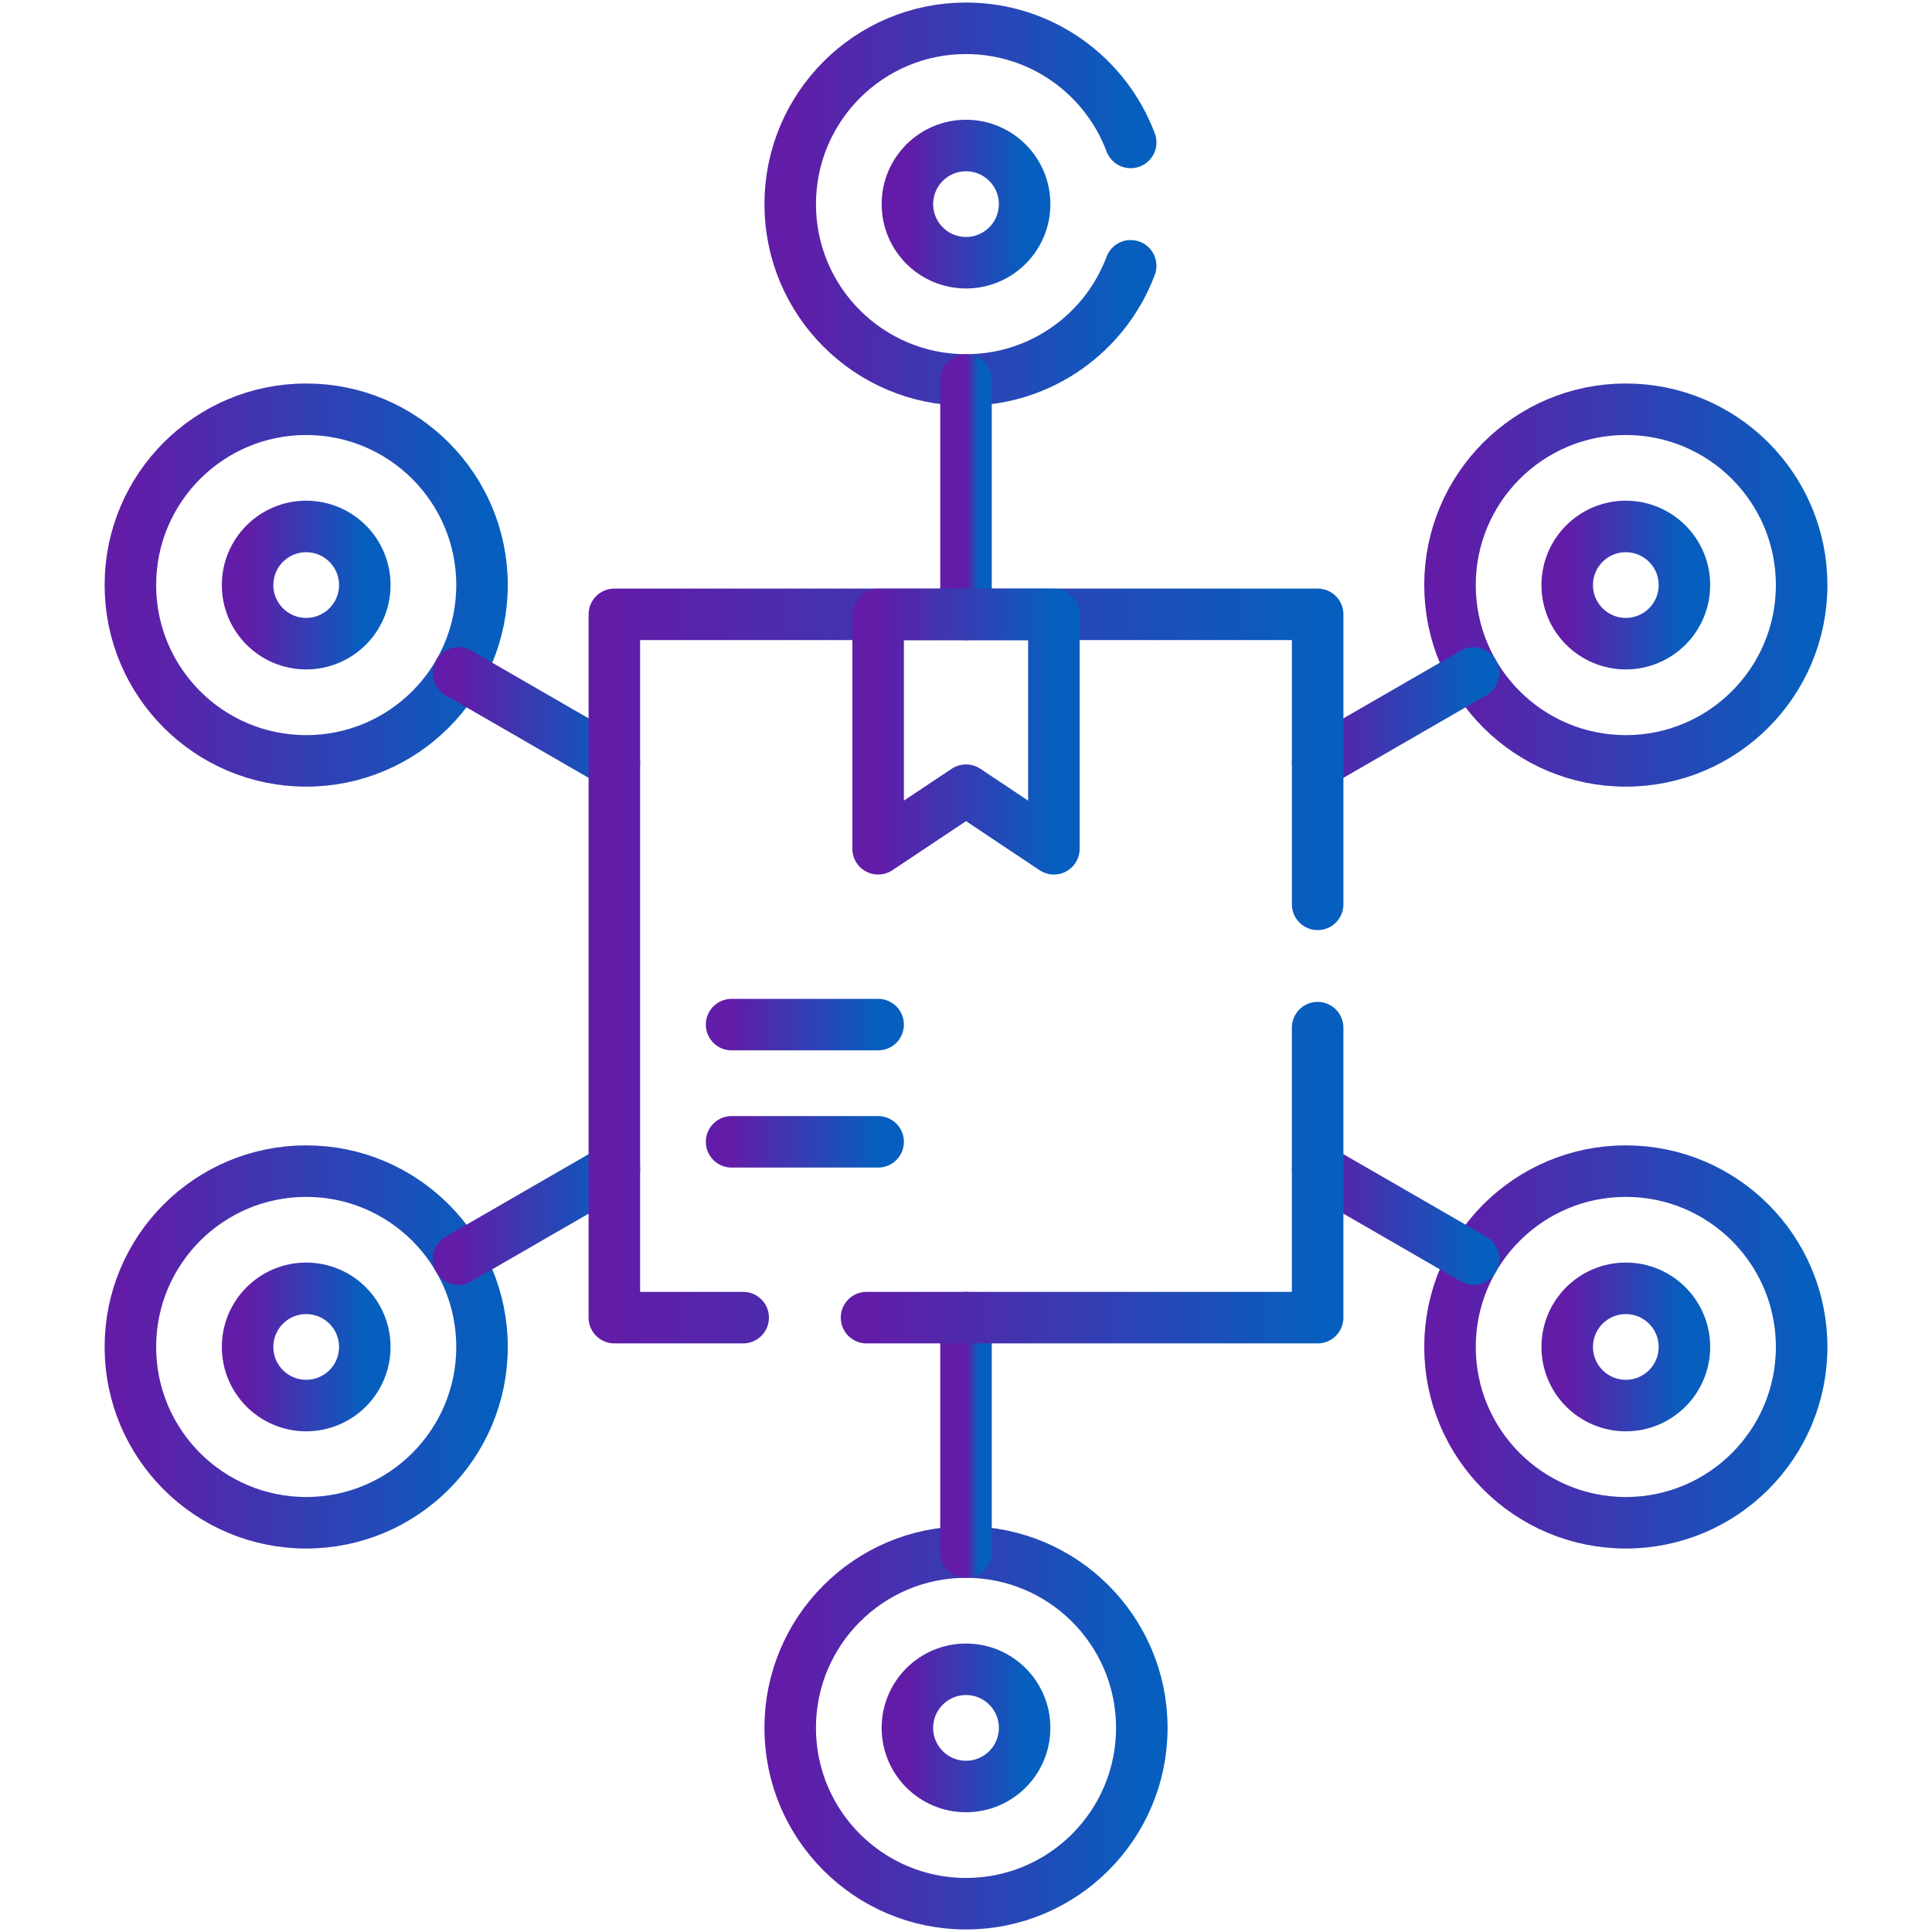 <svg width="150" height="150" viewBox="0 0 150 150" fill="none" xmlns="http://www.w3.org/2000/svg">
<path d="M87.786 20.637C85.847 25.813 80.855 29.499 75.001 29.499C67.463 29.499 61.352 23.388 61.352 15.85C61.352 8.308 67.463 2.197 75.001 2.197C80.855 2.197 85.847 5.883 87.786 11.059" stroke="url(#paint0_linear_190_2380)" stroke-width="4" stroke-miterlimit="10" stroke-linecap="round" stroke-linejoin="round"/>
<path d="M75.001 20.398C77.514 20.398 79.551 18.361 79.551 15.848C79.551 13.335 77.514 11.298 75.001 11.298C72.488 11.298 70.451 13.335 70.451 15.848C70.451 18.361 72.488 20.398 75.001 20.398Z" stroke="url(#paint1_linear_190_2380)" stroke-width="4" stroke-miterlimit="10" stroke-linecap="round" stroke-linejoin="round"/>
<path d="M75 29.499V47.703" stroke="url(#paint2_linear_190_2380)" stroke-width="4" stroke-miterlimit="10" stroke-linecap="round" stroke-linejoin="round"/>
<path d="M75 147.803C82.539 147.803 88.65 141.691 88.65 134.153C88.65 126.614 82.539 120.502 75 120.502C67.461 120.502 61.35 126.614 61.35 134.153C61.35 141.691 67.461 147.803 75 147.803Z" stroke="url(#paint3_linear_190_2380)" stroke-width="4" stroke-miterlimit="10" stroke-linecap="round" stroke-linejoin="round"/>
<path d="M75.001 138.703C77.514 138.703 79.551 136.666 79.551 134.153C79.551 131.64 77.514 129.603 75.001 129.603C72.488 129.603 70.451 131.64 70.451 134.153C70.451 136.666 72.488 138.703 75.001 138.703Z" stroke="url(#paint4_linear_190_2380)" stroke-width="4" stroke-miterlimit="10" stroke-linecap="round" stroke-linejoin="round"/>
<path d="M75 120.502V102.297" stroke="url(#paint5_linear_190_2380)" stroke-width="4" stroke-miterlimit="10" stroke-linecap="round" stroke-linejoin="round"/>
<path d="M23.773 59.075C31.312 59.075 37.424 52.963 37.424 45.424C37.424 37.886 31.312 31.774 23.773 31.774C16.235 31.774 10.123 37.886 10.123 45.424C10.123 52.963 16.235 59.075 23.773 59.075Z" stroke="url(#paint6_linear_190_2380)" stroke-width="4" stroke-miterlimit="10" stroke-linecap="round" stroke-linejoin="round"/>
<path d="M23.773 49.974C26.286 49.974 28.323 47.937 28.323 45.424C28.323 42.911 26.286 40.874 23.773 40.874C21.26 40.874 19.223 42.911 19.223 45.424C19.223 47.937 21.26 49.974 23.773 49.974Z" stroke="url(#paint7_linear_190_2380)" stroke-width="4" stroke-miterlimit="10" stroke-linecap="round" stroke-linejoin="round"/>
<path d="M47.699 59.236L35.594 52.248" stroke="url(#paint8_linear_190_2380)" stroke-width="4" stroke-miterlimit="10" stroke-linecap="round" stroke-linejoin="round"/>
<path d="M126.228 118.227C133.767 118.227 139.879 112.115 139.879 104.577C139.879 97.038 133.767 90.926 126.228 90.926C118.69 90.926 112.578 97.038 112.578 104.577C112.578 112.115 118.69 118.227 126.228 118.227Z" stroke="url(#paint9_linear_190_2380)" stroke-width="4" stroke-miterlimit="10" stroke-linecap="round" stroke-linejoin="round"/>
<path d="M126.228 109.127C128.741 109.127 130.778 107.09 130.778 104.577C130.778 102.064 128.741 100.026 126.228 100.026C123.715 100.026 121.678 102.064 121.678 104.577C121.678 107.09 123.715 109.127 126.228 109.127Z" stroke="url(#paint10_linear_190_2380)" stroke-width="4" stroke-miterlimit="10" stroke-linecap="round" stroke-linejoin="round"/>
<path d="M114.408 97.752L102.303 90.765" stroke="url(#paint11_linear_190_2380)" stroke-width="4" stroke-miterlimit="10" stroke-linecap="round" stroke-linejoin="round"/>
<path d="M23.773 118.227C31.312 118.227 37.424 112.115 37.424 104.577C37.424 97.038 31.312 90.926 23.773 90.926C16.235 90.926 10.123 97.038 10.123 104.577C10.123 112.115 16.235 118.227 23.773 118.227Z" stroke="url(#paint12_linear_190_2380)" stroke-width="4" stroke-miterlimit="10" stroke-linecap="round" stroke-linejoin="round"/>
<path d="M23.773 109.127C26.286 109.127 28.323 107.09 28.323 104.577C28.323 102.064 26.286 100.026 23.773 100.026C21.26 100.026 19.223 102.064 19.223 104.577C19.223 107.09 21.26 109.127 23.773 109.127Z" stroke="url(#paint13_linear_190_2380)" stroke-width="4" stroke-miterlimit="10" stroke-linecap="round" stroke-linejoin="round"/>
<path d="M47.699 90.765L35.594 97.752" stroke="url(#paint14_linear_190_2380)" stroke-width="4" stroke-miterlimit="10" stroke-linecap="round" stroke-linejoin="round"/>
<path d="M126.228 59.075C133.767 59.075 139.879 52.963 139.879 45.424C139.879 37.886 133.767 31.774 126.228 31.774C118.69 31.774 112.578 37.886 112.578 45.424C112.578 52.963 118.69 59.075 126.228 59.075Z" stroke="url(#paint15_linear_190_2380)" stroke-width="4" stroke-miterlimit="10" stroke-linecap="round" stroke-linejoin="round"/>
<path d="M126.228 49.974C128.741 49.974 130.778 47.937 130.778 45.424C130.778 42.911 128.741 40.874 126.228 40.874C123.715 40.874 121.678 42.911 121.678 45.424C121.678 47.937 123.715 49.974 126.228 49.974Z" stroke="url(#paint16_linear_190_2380)" stroke-width="4" stroke-miterlimit="10" stroke-linecap="round" stroke-linejoin="round"/>
<path d="M114.408 52.248L102.303 59.236" stroke="url(#paint17_linear_190_2380)" stroke-width="4" stroke-miterlimit="10" stroke-linecap="round" stroke-linejoin="round"/>
<path d="M57.701 102.301H47.699V47.698H102.302V70.213" stroke="url(#paint18_linear_190_2380)" stroke-width="4" stroke-miterlimit="10" stroke-linecap="round" stroke-linejoin="round"/>
<path d="M102.301 79.786V102.301H67.277" stroke="url(#paint19_linear_190_2380)" stroke-width="4" stroke-miterlimit="10" stroke-linecap="round" stroke-linejoin="round"/>
<path d="M81.824 47.703H68.178V65.899L75.002 61.349L81.824 65.899V47.703Z" stroke="url(#paint20_linear_190_2380)" stroke-width="4" stroke-miterlimit="10" stroke-linecap="round" stroke-linejoin="round"/>
<path d="M56.801 79.55H68.178" stroke="url(#paint21_linear_190_2380)" stroke-width="4" stroke-miterlimit="10" stroke-linecap="round" stroke-linejoin="round"/>
<path d="M56.801 88.65H68.178" stroke="url(#paint22_linear_190_2380)" stroke-width="4" stroke-miterlimit="10" stroke-linecap="round" stroke-linejoin="round"/>
<defs>
<linearGradient id="paint0_linear_190_2380" x1="61.352" y1="15.848" x2="87.786" y2="15.848" gradientUnits="userSpaceOnUse">
<stop stop-color="#621CA8"/>
<stop offset="1" stop-color="#065FBE"/>
</linearGradient>
<linearGradient id="paint1_linear_190_2380" x1="70.451" y1="15.848" x2="79.551" y2="15.848" gradientUnits="userSpaceOnUse">
<stop stop-color="#621CA8"/>
<stop offset="1" stop-color="#065FBE"/>
</linearGradient>
<linearGradient id="paint2_linear_190_2380" x1="75" y1="38.601" x2="76" y2="38.601" gradientUnits="userSpaceOnUse">
<stop stop-color="#621CA8"/>
<stop offset="1" stop-color="#065FBE"/>
</linearGradient>
<linearGradient id="paint3_linear_190_2380" x1="61.35" y1="134.153" x2="88.65" y2="134.153" gradientUnits="userSpaceOnUse">
<stop stop-color="#621CA8"/>
<stop offset="1" stop-color="#065FBE"/>
</linearGradient>
<linearGradient id="paint4_linear_190_2380" x1="70.451" y1="134.153" x2="79.551" y2="134.153" gradientUnits="userSpaceOnUse">
<stop stop-color="#621CA8"/>
<stop offset="1" stop-color="#065FBE"/>
</linearGradient>
<linearGradient id="paint5_linear_190_2380" x1="75" y1="111.4" x2="76" y2="111.4" gradientUnits="userSpaceOnUse">
<stop stop-color="#621CA8"/>
<stop offset="1" stop-color="#065FBE"/>
</linearGradient>
<linearGradient id="paint6_linear_190_2380" x1="10.123" y1="45.424" x2="37.424" y2="45.424" gradientUnits="userSpaceOnUse">
<stop stop-color="#621CA8"/>
<stop offset="1" stop-color="#065FBE"/>
</linearGradient>
<linearGradient id="paint7_linear_190_2380" x1="19.223" y1="45.424" x2="28.323" y2="45.424" gradientUnits="userSpaceOnUse">
<stop stop-color="#621CA8"/>
<stop offset="1" stop-color="#065FBE"/>
</linearGradient>
<linearGradient id="paint8_linear_190_2380" x1="35.594" y1="55.742" x2="47.699" y2="55.742" gradientUnits="userSpaceOnUse">
<stop stop-color="#621CA8"/>
<stop offset="1" stop-color="#065FBE"/>
</linearGradient>
<linearGradient id="paint9_linear_190_2380" x1="112.578" y1="104.577" x2="139.879" y2="104.577" gradientUnits="userSpaceOnUse">
<stop stop-color="#621CA8"/>
<stop offset="1" stop-color="#065FBE"/>
</linearGradient>
<linearGradient id="paint10_linear_190_2380" x1="121.678" y1="104.577" x2="130.778" y2="104.577" gradientUnits="userSpaceOnUse">
<stop stop-color="#621CA8"/>
<stop offset="1" stop-color="#065FBE"/>
</linearGradient>
<linearGradient id="paint11_linear_190_2380" x1="102.303" y1="94.258" x2="114.408" y2="94.258" gradientUnits="userSpaceOnUse">
<stop stop-color="#621CA8"/>
<stop offset="1" stop-color="#065FBE"/>
</linearGradient>
<linearGradient id="paint12_linear_190_2380" x1="10.123" y1="104.577" x2="37.424" y2="104.577" gradientUnits="userSpaceOnUse">
<stop stop-color="#621CA8"/>
<stop offset="1" stop-color="#065FBE"/>
</linearGradient>
<linearGradient id="paint13_linear_190_2380" x1="19.223" y1="104.577" x2="28.323" y2="104.577" gradientUnits="userSpaceOnUse">
<stop stop-color="#621CA8"/>
<stop offset="1" stop-color="#065FBE"/>
</linearGradient>
<linearGradient id="paint14_linear_190_2380" x1="35.594" y1="94.258" x2="47.699" y2="94.258" gradientUnits="userSpaceOnUse">
<stop stop-color="#621CA8"/>
<stop offset="1" stop-color="#065FBE"/>
</linearGradient>
<linearGradient id="paint15_linear_190_2380" x1="112.578" y1="45.424" x2="139.879" y2="45.424" gradientUnits="userSpaceOnUse">
<stop stop-color="#621CA8"/>
<stop offset="1" stop-color="#065FBE"/>
</linearGradient>
<linearGradient id="paint16_linear_190_2380" x1="121.678" y1="45.424" x2="130.778" y2="45.424" gradientUnits="userSpaceOnUse">
<stop stop-color="#621CA8"/>
<stop offset="1" stop-color="#065FBE"/>
</linearGradient>
<linearGradient id="paint17_linear_190_2380" x1="102.303" y1="55.742" x2="114.408" y2="55.742" gradientUnits="userSpaceOnUse">
<stop stop-color="#621CA8"/>
<stop offset="1" stop-color="#065FBE"/>
</linearGradient>
<linearGradient id="paint18_linear_190_2380" x1="47.699" y1="74.999" x2="102.302" y2="74.999" gradientUnits="userSpaceOnUse">
<stop stop-color="#621CA8"/>
<stop offset="1" stop-color="#065FBE"/>
</linearGradient>
<linearGradient id="paint19_linear_190_2380" x1="67.277" y1="91.044" x2="102.301" y2="91.044" gradientUnits="userSpaceOnUse">
<stop stop-color="#621CA8"/>
<stop offset="1" stop-color="#065FBE"/>
</linearGradient>
<linearGradient id="paint20_linear_190_2380" x1="68.178" y1="56.801" x2="81.824" y2="56.801" gradientUnits="userSpaceOnUse">
<stop stop-color="#621CA8"/>
<stop offset="1" stop-color="#065FBE"/>
</linearGradient>
<linearGradient id="paint21_linear_190_2380" x1="56.801" y1="80.05" x2="68.178" y2="80.05" gradientUnits="userSpaceOnUse">
<stop stop-color="#621CA8"/>
<stop offset="1" stop-color="#065FBE"/>
</linearGradient>
<linearGradient id="paint22_linear_190_2380" x1="56.801" y1="89.15" x2="68.178" y2="89.15" gradientUnits="userSpaceOnUse">
<stop stop-color="#621CA8"/>
<stop offset="1" stop-color="#065FBE"/>
</linearGradient>
</defs>
</svg>
